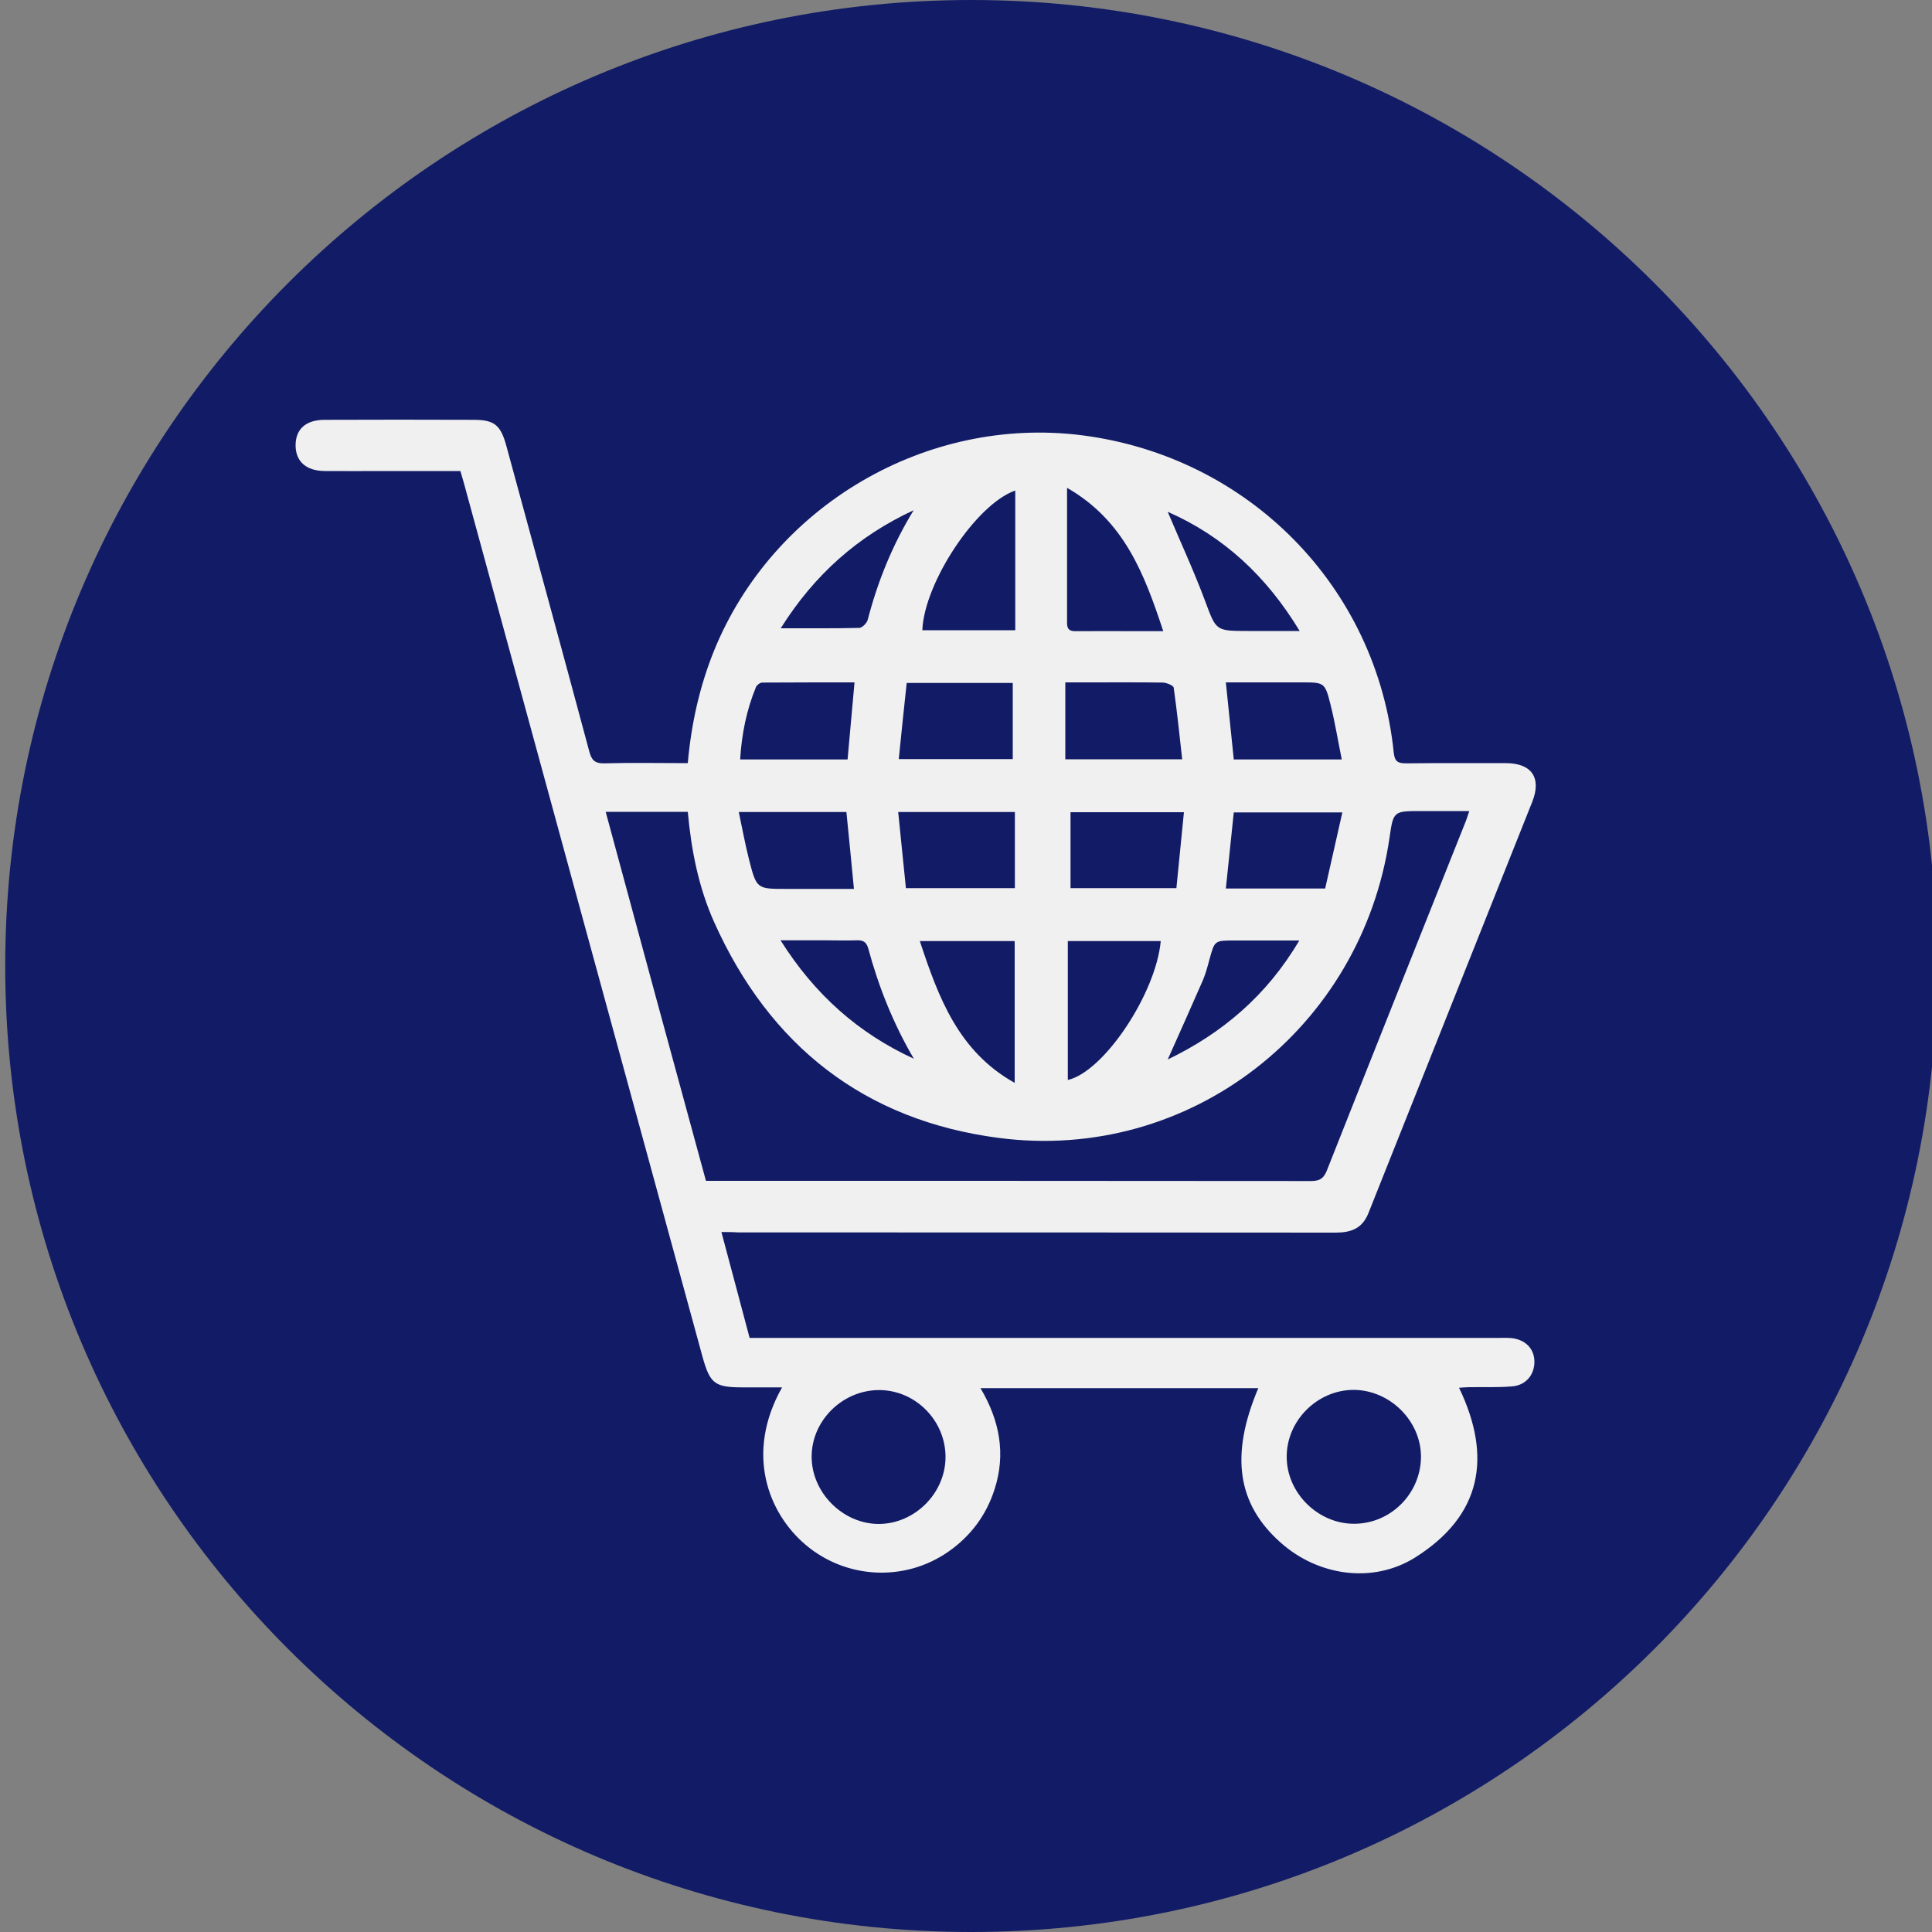 <?xml version="1.0" encoding="utf-8"?>
<!-- Generator: Adobe Illustrator 24.3.0, SVG Export Plug-In . SVG Version: 6.00 Build 0)  -->
<svg version="1.1" id="Layer_1" xmlns="http://www.w3.org/2000/svg" xmlns:xlink="http://www.w3.org/1999/xlink" x="0px" y="0px"
	 viewBox="0 0 100 100" style="enable-background:new 0 0 100 100;" xml:space="preserve">
<rect x="0" y="0" width="100" height="100" fill="#808080" stroke="none"/>
<style type="text/css">
	.st0{fill:#121C66;}
	.st1{fill:#F0F0F0;}
</style>
<path class="st0" d="M50.27,100L50.27,100c-27.61,0-50-22.39-50-50v0c0-27.61,22.39-50,50-50h0c27.61,0,50,22.39,50,50v0
	C100.27,77.61,77.88,100,50.27,100z"/>
<g>
	<path class="st1" d="M37.34,63.77c0.49,1.85,0.97,3.62,1.46,5.48c0.27,0,0.55,0,0.83,0c12.63,0,25.26,0,37.89,0
		c0.24,0,0.48-0.01,0.72,0.01c0.71,0.08,1.16,0.54,1.18,1.18c0.02,0.7-0.43,1.27-1.17,1.32c-0.73,0.06-1.48,0.03-2.22,0.04
		c-0.15,0-0.3,0.02-0.51,0.03c1.73,3.6,1.16,6.63-2.28,8.79c-2.18,1.36-5.01,0.96-6.96-0.78c-2.24-1.99-2.62-4.52-1.15-7.99
		c-4.78,0-9.54,0-14.38,0c0.99,1.67,1.32,3.4,0.73,5.23c-0.43,1.35-1.24,2.43-2.4,3.24c-2.26,1.57-5.29,1.41-7.38-0.36
		c-1.93-1.63-3.15-4.73-1.22-8.15c-0.72,0-1.37,0-2.03,0c-1.46,0-1.7-0.19-2.09-1.59c-4.12-15.07-8.24-30.15-12.35-45.22
		c-0.05-0.19-0.11-0.37-0.18-0.62c-1.34,0-2.69,0-4.03,0c-1,0-2,0.01-3,0c-0.96-0.01-1.5-0.5-1.5-1.33c0-0.84,0.53-1.32,1.51-1.32
		c2.57-0.01,5.13-0.01,7.7,0c1.09,0,1.41,0.27,1.71,1.39c1.43,5.26,2.87,10.51,4.28,15.77c0.12,0.46,0.29,0.63,0.78,0.62
		c1.43-0.04,2.86-0.01,4.32-0.01c0.18-2.04,0.61-3.96,1.35-5.8c3.05-7.53,11-12.19,19.05-11.17c8.63,1.1,15.27,7.85,16.14,16.43
		c0.05,0.48,0.24,0.55,0.65,0.55c1.72-0.02,3.44-0.01,5.15-0.01c1.34,0,1.86,0.76,1.37,2c-2.82,7.1-5.66,14.19-8.48,21.29
		c-0.32,0.8-0.9,1.01-1.7,1.01c-10.31-0.01-20.61-0.01-30.92-0.01C37.95,63.77,37.7,63.77,37.34,63.77z M36.54,61.12
		c0.23,0,0.43,0,0.62,0c10.24,0,20.47,0,30.71,0.01c0.49,0,0.67-0.18,0.83-0.6c2.36-5.97,4.74-11.93,7.12-17.9
		c0.08-0.19,0.14-0.39,0.23-0.65c-0.88,0-1.68,0-2.48,0c-1.45,0-1.45,0-1.65,1.39c-1.45,9.87-10.34,16.81-20.21,15.53
		c-6.96-0.9-11.88-4.77-14.75-11.18c-0.8-1.79-1.18-3.71-1.36-5.7c-1.41,0-2.79,0-4.25,0C33.08,48.42,34.8,54.76,36.54,61.12z
		 M70.05,71.94c-1.87,0.01-3.45,1.59-3.45,3.45c-0.01,1.88,1.62,3.49,3.5,3.48c1.89-0.01,3.43-1.56,3.45-3.45
		C73.56,73.55,71.94,71.94,70.05,71.94z M48.94,75.43c0.01-1.88-1.53-3.46-3.4-3.48c-1.9-0.02-3.52,1.55-3.53,3.43
		c-0.01,1.87,1.61,3.5,3.48,3.5C47.35,78.87,48.93,77.29,48.94,75.43z M55.27,48.71c0,2.44,0,4.81,0,7.19
		c1.87-0.43,4.56-4.47,4.81-7.19C58.5,48.71,56.92,48.71,55.27,48.71z M55.23,25.25c0,2.48,0,4.74,0,7c0,0.37,0.19,0.43,0.49,0.42
		c1.04-0.01,2.09,0,3.13,0c0.42,0,0.84,0,1.36,0C59.23,29.7,58.19,26.95,55.23,25.25z M47.61,48.71c0.97,2.94,2,5.71,4.91,7.34
		c0-2.52,0-4.91,0-7.34C50.9,48.71,49.32,48.71,47.61,48.71z M52.55,25.39c-2.03,0.7-4.72,4.79-4.81,7.23c1.6,0,3.19,0,4.81,0
		C52.55,30.2,52.55,27.82,52.55,25.39z M61.19,39.3c-0.14-1.28-0.27-2.5-0.44-3.71c-0.02-0.11-0.36-0.25-0.55-0.26
		c-1.28-0.02-2.56-0.01-3.85-0.01c-0.4,0-0.81,0-1.21,0c0,1.39,0,2.68,0,3.98C57.14,39.3,59.09,39.3,61.19,39.3z M46.49,42.03
		c0.14,1.36,0.27,2.66,0.4,3.94c1.97,0,3.8,0,5.64,0c0-1.33,0-2.62,0-3.94C50.55,42.03,48.61,42.03,46.49,42.03z M55.41,45.97
		c1.83,0,3.62,0,5.48,0c0.13-1.33,0.26-2.62,0.39-3.93c-2.05,0-3.95,0-5.87,0C55.41,43.38,55.41,44.67,55.41,45.97z M52.42,35.35
		c-1.85,0-3.64,0-5.49,0c-0.14,1.32-0.28,2.62-0.41,3.94c2.05,0,3.97,0,5.9,0C52.42,37.97,52.42,36.7,52.42,35.35z M38.31,39.31
		c1.88,0,3.7,0,5.56,0c0.12-1.32,0.24-2.62,0.36-3.99c-1.62,0-3.2,0-4.78,0.01c-0.11,0-0.28,0.13-0.32,0.23
		C38.64,36.75,38.39,37.99,38.31,39.31z M68.59,45.99c0.29-1.29,0.59-2.6,0.89-3.94c-2,0-3.83,0-5.62,0
		c-0.14,1.34-0.27,2.63-0.41,3.94C65.12,45.99,66.78,45.99,68.59,45.99z M69.45,39.31c-0.2-0.98-0.35-1.92-0.58-2.83
		c-0.29-1.16-0.32-1.16-1.5-1.16c-1.31,0-2.62,0-3.92,0c0.14,1.39,0.28,2.69,0.41,3.99C65.71,39.31,67.53,39.31,69.45,39.31z
		 M38.24,42.03c0.18,0.86,0.33,1.67,0.53,2.46c0.39,1.53,0.4,1.52,1.96,1.52c1.16,0,2.32,0,3.47,0c-0.13-1.38-0.26-2.67-0.39-3.98
		C41.99,42.03,40.18,42.03,38.24,42.03z M60.44,26.49c0.65,1.54,1.35,3.05,1.93,4.6c0.58,1.55,0.53,1.57,2.22,1.57
		c0.85,0,1.71,0,2.68,0C65.54,29.8,63.31,27.75,60.44,26.49z M47.3,54.8c-1.06-1.81-1.82-3.71-2.36-5.71
		c-0.1-0.35-0.28-0.43-0.6-0.42c-0.54,0.02-1.08,0-1.63,0c-0.73,0-1.45,0-2.31,0C42.17,51.48,44.43,53.48,47.3,54.8z M67.25,48.68
		c-1.21,0-2.28,0-3.36,0c-1.02,0-1.02,0-1.28,0.95c-0.1,0.37-0.2,0.76-0.35,1.11c-0.6,1.37-1.21,2.74-1.82,4.1
		C63.24,53.49,65.56,51.55,67.25,48.68z M47.29,26.41c-2.87,1.33-5.13,3.32-6.88,6.11c1.46,0,2.76,0.01,4.06-0.02
		c0.15,0,0.39-0.24,0.44-0.41C45.43,30.09,46.2,28.19,47.29,26.41z"/>
</g>
</svg>
